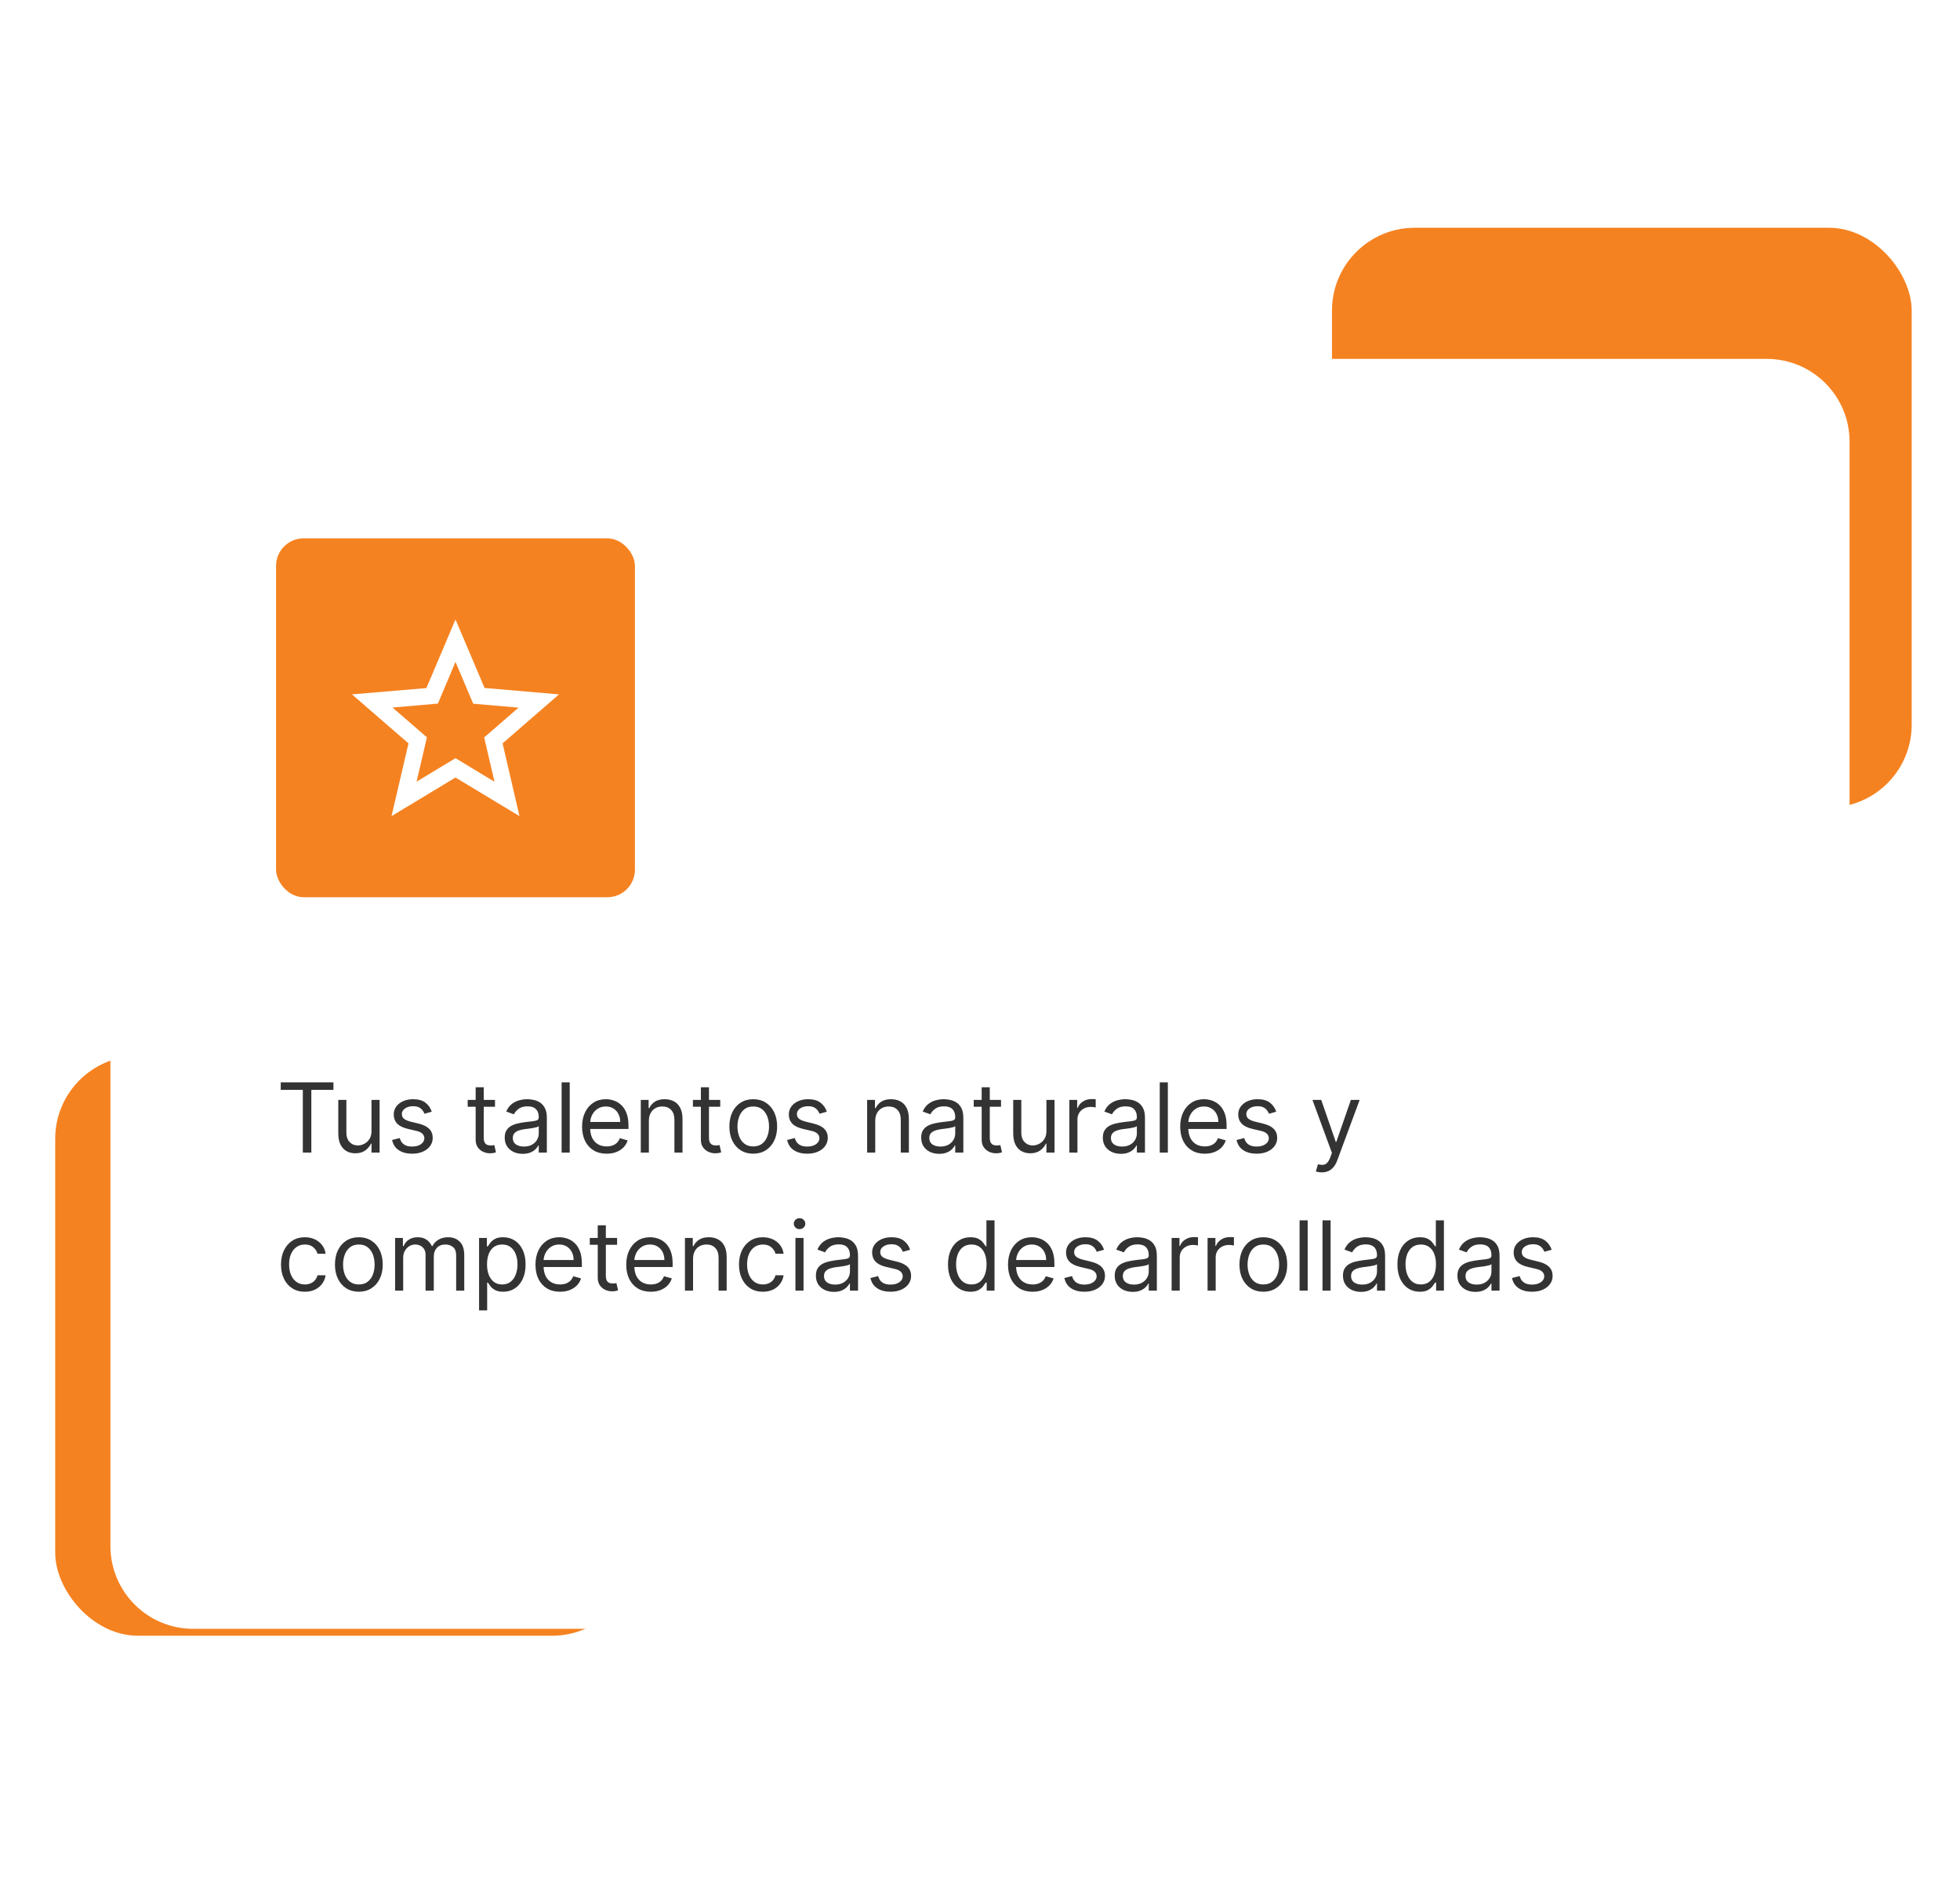 <svg width="284" height="272" viewBox="0 0 284 272" fill="none" xmlns="http://www.w3.org/2000/svg">
<rect x="193" y="33" width="84" height="84" rx="12" fill="#F58220"/>
<rect x="8" y="153" width="84" height="84" rx="12" fill="#F58220"/>
<g filter="url(#filter0_dd_21_4206)">
<path d="M16 56C16 49.373 21.373 44 28 44H256C262.627 44 268 49.373 268 56V216C268 222.627 262.627 228 256 228H28C21.373 228 16 222.627 16 216V56Z" fill="white"/>
<g filter="url(#filter1_dd_21_4206)">
<rect x="40" y="68" width="52" height="52" rx="4" fill="#F58220"/>
<path d="M81 90.61L70.215 89.68L66 79.75L61.785 89.695L51 90.61L59.19 97.705L56.73 108.25L66 102.655L75.27 108.25L72.825 97.705L81 90.61ZM66 99.85L60.36 103.255L61.86 96.835L56.88 92.515L63.45 91.945L66 85.9L68.565 91.96L75.135 92.53L70.155 96.85L71.655 103.27L66 99.85Z" fill="white"/>
</g>
<path d="M40.676 149.912V148.818H48.312V149.912H45.111V159H43.878V149.912H40.676ZM53.83 155.878V151.364H55.003V159H53.83V157.707H53.75C53.571 158.095 53.293 158.425 52.915 158.697C52.537 158.965 52.06 159.099 51.483 159.099C51.006 159.099 50.582 158.995 50.21 158.786C49.839 158.574 49.547 158.256 49.335 157.832C49.123 157.404 49.017 156.866 49.017 156.216V151.364H50.191V156.136C50.191 156.693 50.346 157.137 50.658 157.469C50.973 157.8 51.374 157.966 51.861 157.966C52.153 157.966 52.449 157.891 52.751 157.742C53.056 157.593 53.311 157.364 53.517 157.056C53.725 156.748 53.83 156.355 53.83 155.878ZM62.561 153.074L61.507 153.372C61.441 153.196 61.343 153.026 61.214 152.86C61.088 152.691 60.916 152.552 60.697 152.442C60.478 152.333 60.198 152.278 59.856 152.278C59.389 152.278 59 152.386 58.688 152.602C58.38 152.814 58.226 153.084 58.226 153.412C58.226 153.704 58.332 153.934 58.544 154.103C58.756 154.272 59.088 154.413 59.538 154.526L60.672 154.804C61.355 154.97 61.863 155.223 62.198 155.565C62.533 155.903 62.7 156.339 62.7 156.872C62.7 157.31 62.574 157.701 62.322 158.045C62.074 158.39 61.726 158.662 61.278 158.861C60.831 159.06 60.311 159.159 59.717 159.159C58.938 159.159 58.294 158.99 57.783 158.652C57.273 158.314 56.95 157.82 56.814 157.17L57.928 156.892C58.034 157.303 58.234 157.611 58.529 157.817C58.827 158.022 59.217 158.125 59.697 158.125C60.244 158.125 60.678 158.009 61 157.777C61.325 157.542 61.487 157.26 61.487 156.932C61.487 156.667 61.394 156.445 61.209 156.266C61.023 156.083 60.738 155.947 60.354 155.858L59.081 155.56C58.382 155.394 57.868 155.137 57.54 154.789C57.215 154.438 57.053 153.999 57.053 153.472C57.053 153.041 57.173 152.66 57.416 152.328C57.661 151.997 57.994 151.737 58.415 151.548C58.839 151.359 59.32 151.264 59.856 151.264C60.612 151.264 61.206 151.43 61.636 151.761C62.071 152.093 62.379 152.53 62.561 153.074ZM71.725 151.364V152.358H67.768V151.364H71.725ZM68.921 149.534H70.094V156.812C70.094 157.144 70.142 157.393 70.239 157.558C70.338 157.721 70.464 157.83 70.616 157.886C70.772 157.939 70.936 157.966 71.109 157.966C71.238 157.966 71.344 157.959 71.427 157.946C71.51 157.929 71.576 157.916 71.626 157.906L71.864 158.96C71.785 158.99 71.674 159.02 71.531 159.05C71.389 159.083 71.208 159.099 70.989 159.099C70.658 159.099 70.333 159.028 70.015 158.886C69.7 158.743 69.438 158.526 69.229 158.234C69.024 157.943 68.921 157.575 68.921 157.131V149.534ZM75.737 159.179C75.253 159.179 74.814 159.088 74.42 158.906C74.025 158.72 73.712 158.453 73.48 158.105C73.248 157.754 73.132 157.33 73.132 156.832C73.132 156.395 73.218 156.04 73.39 155.768C73.563 155.493 73.793 155.278 74.082 155.122C74.37 154.966 74.688 154.85 75.036 154.774C75.387 154.695 75.74 154.632 76.095 154.585C76.559 154.526 76.935 154.481 77.224 154.451C77.515 154.418 77.727 154.363 77.86 154.287C77.996 154.211 78.064 154.078 78.064 153.889V153.849C78.064 153.359 77.93 152.978 77.661 152.706C77.396 152.434 76.993 152.298 76.453 152.298C75.893 152.298 75.454 152.421 75.135 152.666C74.817 152.911 74.594 153.173 74.464 153.452L73.351 153.054C73.549 152.59 73.815 152.229 74.146 151.97C74.481 151.708 74.846 151.526 75.24 151.423C75.638 151.317 76.029 151.264 76.413 151.264C76.658 151.264 76.94 151.294 77.258 151.354C77.58 151.41 77.89 151.528 78.188 151.707C78.49 151.886 78.74 152.156 78.939 152.517C79.138 152.878 79.237 153.362 79.237 153.969V159H78.064V157.966H78.004C77.924 158.132 77.792 158.309 77.606 158.498C77.421 158.687 77.174 158.848 76.866 158.98C76.557 159.113 76.181 159.179 75.737 159.179ZM75.916 158.125C76.38 158.125 76.771 158.034 77.089 157.852C77.411 157.669 77.653 157.434 77.815 157.146C77.981 156.857 78.064 156.554 78.064 156.236V155.162C78.014 155.222 77.905 155.276 77.736 155.326C77.57 155.372 77.378 155.414 77.159 155.45C76.944 155.483 76.733 155.513 76.528 155.54C76.325 155.563 76.161 155.583 76.035 155.599C75.73 155.639 75.445 155.704 75.18 155.793C74.918 155.879 74.706 156.01 74.544 156.186C74.385 156.358 74.305 156.594 74.305 156.892C74.305 157.3 74.456 157.608 74.758 157.817C75.063 158.022 75.449 158.125 75.916 158.125ZM82.552 148.818V159H81.379V148.818H82.552ZM87.903 159.159C87.167 159.159 86.532 158.997 85.998 158.672C85.468 158.344 85.059 157.886 84.77 157.3C84.485 156.71 84.343 156.024 84.343 155.241C84.343 154.459 84.485 153.77 84.77 153.173C85.059 152.573 85.46 152.106 85.974 151.771C86.491 151.433 87.094 151.264 87.783 151.264C88.181 151.264 88.574 151.33 88.962 151.463C89.349 151.596 89.702 151.811 90.02 152.109C90.339 152.404 90.592 152.795 90.781 153.283C90.97 153.77 91.064 154.37 91.064 155.082V155.58H85.178V154.565H89.871C89.871 154.134 89.785 153.75 89.613 153.412C89.444 153.074 89.202 152.807 88.887 152.612C88.575 152.416 88.207 152.318 87.783 152.318C87.316 152.318 86.912 152.434 86.57 152.666C86.232 152.895 85.972 153.193 85.79 153.561C85.607 153.929 85.516 154.323 85.516 154.744V155.42C85.516 155.997 85.616 156.486 85.814 156.887C86.017 157.285 86.297 157.588 86.655 157.797C87.013 158.002 87.429 158.105 87.903 158.105C88.211 158.105 88.489 158.062 88.738 157.976C88.99 157.886 89.207 157.754 89.389 157.578C89.571 157.399 89.712 157.177 89.812 156.912L90.945 157.23C90.826 157.615 90.625 157.953 90.344 158.244C90.062 158.533 89.714 158.758 89.299 158.92C88.885 159.08 88.42 159.159 87.903 159.159ZM94.022 154.406V159H92.849V151.364H93.983V152.557H94.082C94.261 152.169 94.533 151.857 94.897 151.622C95.262 151.384 95.733 151.264 96.309 151.264C96.826 151.264 97.279 151.37 97.667 151.582C98.055 151.791 98.356 152.109 98.572 152.537C98.787 152.961 98.895 153.498 98.895 154.148V159H97.721V154.227C97.721 153.627 97.566 153.16 97.254 152.825C96.942 152.487 96.515 152.318 95.971 152.318C95.597 152.318 95.262 152.399 94.967 152.562C94.675 152.724 94.445 152.961 94.276 153.273C94.107 153.584 94.022 153.962 94.022 154.406ZM104.36 151.364V152.358H100.402V151.364H104.36ZM101.556 149.534H102.729V156.812C102.729 157.144 102.777 157.393 102.873 157.558C102.973 157.721 103.099 157.83 103.251 157.886C103.407 157.939 103.571 157.966 103.743 157.966C103.873 157.966 103.979 157.959 104.061 157.946C104.144 157.929 104.211 157.916 104.26 157.906L104.499 158.96C104.419 158.99 104.308 159.02 104.166 159.05C104.023 159.083 103.843 159.099 103.624 159.099C103.292 159.099 102.968 159.028 102.65 158.886C102.335 158.743 102.073 158.526 101.864 158.234C101.658 157.943 101.556 157.575 101.556 157.131V149.534ZM109.145 159.159C108.455 159.159 107.851 158.995 107.33 158.667C106.813 158.339 106.409 157.88 106.117 157.29C105.829 156.7 105.685 156.01 105.685 155.222C105.685 154.426 105.829 153.732 106.117 153.138C106.409 152.545 106.813 152.085 107.33 151.756C107.851 151.428 108.455 151.264 109.145 151.264C109.834 151.264 110.438 151.428 110.955 151.756C111.475 152.085 111.879 152.545 112.168 153.138C112.459 153.732 112.605 154.426 112.605 155.222C112.605 156.01 112.459 156.7 112.168 157.29C111.879 157.88 111.475 158.339 110.955 158.667C110.438 158.995 109.834 159.159 109.145 159.159ZM109.145 158.105C109.669 158.105 110.099 157.971 110.438 157.702C110.776 157.434 111.026 157.081 111.188 156.643C111.351 156.206 111.432 155.732 111.432 155.222C111.432 154.711 111.351 154.236 111.188 153.795C111.026 153.354 110.776 152.998 110.438 152.726C110.099 152.454 109.669 152.318 109.145 152.318C108.621 152.318 108.19 152.454 107.852 152.726C107.514 152.998 107.264 153.354 107.102 153.795C106.939 154.236 106.858 154.711 106.858 155.222C106.858 155.732 106.939 156.206 107.102 156.643C107.264 157.081 107.514 157.434 107.852 157.702C108.19 157.971 108.621 158.105 109.145 158.105ZM119.805 153.074L118.751 153.372C118.685 153.196 118.587 153.026 118.458 152.86C118.332 152.691 118.16 152.552 117.941 152.442C117.722 152.333 117.442 152.278 117.101 152.278C116.633 152.278 116.244 152.386 115.932 152.602C115.624 152.814 115.47 153.084 115.47 153.412C115.47 153.704 115.576 153.934 115.788 154.103C116 154.272 116.332 154.413 116.782 154.526L117.916 154.804C118.599 154.97 119.108 155.223 119.442 155.565C119.777 155.903 119.944 156.339 119.944 156.872C119.944 157.31 119.818 157.701 119.567 158.045C119.318 158.39 118.97 158.662 118.523 158.861C118.075 159.06 117.555 159.159 116.961 159.159C116.183 159.159 115.538 158.99 115.028 158.652C114.517 158.314 114.194 157.82 114.058 157.17L115.172 156.892C115.278 157.303 115.478 157.611 115.773 157.817C116.072 158.022 116.461 158.125 116.942 158.125C117.488 158.125 117.923 158.009 118.244 157.777C118.569 157.542 118.731 157.26 118.731 156.932C118.731 156.667 118.639 156.445 118.453 156.266C118.267 156.083 117.982 155.947 117.598 155.858L116.325 155.56C115.626 155.394 115.112 155.137 114.784 154.789C114.459 154.438 114.297 153.999 114.297 153.472C114.297 153.041 114.418 152.66 114.66 152.328C114.905 151.997 115.238 151.737 115.659 151.548C116.083 151.359 116.564 151.264 117.101 151.264C117.856 151.264 118.45 151.43 118.881 151.761C119.315 152.093 119.623 152.53 119.805 153.074ZM126.821 154.406V159H125.648V151.364H126.782V152.557H126.881C127.06 152.169 127.332 151.857 127.696 151.622C128.061 151.384 128.532 151.264 129.108 151.264C129.625 151.264 130.078 151.37 130.466 151.582C130.853 151.791 131.155 152.109 131.37 152.537C131.586 152.961 131.694 153.498 131.694 154.148V159H130.52V154.227C130.52 153.627 130.364 153.16 130.053 152.825C129.741 152.487 129.314 152.318 128.77 152.318C128.396 152.318 128.061 152.399 127.766 152.562C127.474 152.724 127.244 152.961 127.075 153.273C126.906 153.584 126.821 153.962 126.821 154.406ZM136.085 159.179C135.601 159.179 135.162 159.088 134.767 158.906C134.373 158.72 134.06 158.453 133.828 158.105C133.596 157.754 133.48 157.33 133.48 156.832C133.48 156.395 133.566 156.04 133.738 155.768C133.91 155.493 134.141 155.278 134.429 155.122C134.718 154.966 135.036 154.85 135.384 154.774C135.735 154.695 136.088 154.632 136.443 154.585C136.907 154.526 137.283 154.481 137.571 154.451C137.863 154.418 138.075 154.363 138.208 154.287C138.343 154.211 138.411 154.078 138.411 153.889V153.849C138.411 153.359 138.277 152.978 138.009 152.706C137.744 152.434 137.341 152.298 136.801 152.298C136.24 152.298 135.801 152.421 135.483 152.666C135.165 152.911 134.941 153.173 134.812 153.452L133.698 153.054C133.897 152.59 134.162 152.229 134.494 151.97C134.829 151.708 135.193 151.526 135.588 151.423C135.985 151.317 136.376 151.264 136.761 151.264C137.006 151.264 137.288 151.294 137.606 151.354C137.927 151.41 138.237 151.528 138.536 151.707C138.837 151.886 139.088 152.156 139.286 152.517C139.485 152.878 139.585 153.362 139.585 153.969V159H138.411V157.966H138.352C138.272 158.132 138.14 158.309 137.954 158.498C137.768 158.687 137.521 158.848 137.213 158.98C136.905 159.113 136.529 159.179 136.085 159.179ZM136.264 158.125C136.728 158.125 137.119 158.034 137.437 157.852C137.758 157.669 138 157.434 138.163 157.146C138.329 156.857 138.411 156.554 138.411 156.236V155.162C138.362 155.222 138.252 155.276 138.083 155.326C137.918 155.372 137.725 155.414 137.507 155.45C137.291 155.483 137.081 155.513 136.875 155.54C136.673 155.563 136.509 155.583 136.383 155.599C136.078 155.639 135.793 155.704 135.528 155.793C135.266 155.879 135.054 156.01 134.892 156.186C134.732 156.358 134.653 156.594 134.653 156.892C134.653 157.3 134.804 157.608 135.105 157.817C135.41 158.022 135.796 158.125 136.264 158.125ZM145.047 151.364V152.358H141.09V151.364H145.047ZM142.243 149.534H143.417V156.812C143.417 157.144 143.465 157.393 143.561 157.558C143.66 157.721 143.786 157.83 143.939 157.886C144.094 157.939 144.258 157.966 144.431 157.966C144.56 157.966 144.666 157.959 144.749 157.946C144.832 157.929 144.898 157.916 144.948 157.906L145.186 158.96C145.107 158.99 144.996 159.02 144.853 159.05C144.711 159.083 144.53 159.099 144.311 159.099C143.98 159.099 143.655 159.028 143.337 158.886C143.022 158.743 142.76 158.526 142.551 158.234C142.346 157.943 142.243 157.575 142.243 157.131V149.534ZM151.625 155.878V151.364H152.798V159H151.625V157.707H151.545C151.366 158.095 151.088 158.425 150.71 158.697C150.332 158.965 149.855 159.099 149.278 159.099C148.801 159.099 148.377 158.995 148.005 158.786C147.634 158.574 147.342 158.256 147.13 157.832C146.918 157.404 146.812 156.866 146.812 156.216V151.364H147.985V156.136C147.985 156.693 148.141 157.137 148.453 157.469C148.768 157.8 149.169 157.966 149.656 157.966C149.948 157.966 150.244 157.891 150.546 157.742C150.851 157.593 151.106 157.364 151.311 157.056C151.52 156.748 151.625 156.355 151.625 155.878ZM154.947 159V151.364H156.08V152.517H156.16C156.299 152.139 156.551 151.833 156.916 151.597C157.28 151.362 157.691 151.244 158.149 151.244C158.235 151.244 158.343 151.246 158.472 151.249C158.601 151.253 158.699 151.258 158.765 151.264V152.457C158.725 152.447 158.634 152.433 158.492 152.413C158.352 152.389 158.205 152.378 158.049 152.378C157.678 152.378 157.347 152.456 157.055 152.612C156.767 152.764 156.538 152.976 156.369 153.248C156.203 153.516 156.12 153.823 156.12 154.168V159H154.947ZM162.403 159.179C161.919 159.179 161.48 159.088 161.086 158.906C160.691 158.72 160.378 158.453 160.146 158.105C159.914 157.754 159.798 157.33 159.798 156.832C159.798 156.395 159.884 156.04 160.056 155.768C160.229 155.493 160.459 155.278 160.748 155.122C161.036 154.966 161.354 154.85 161.702 154.774C162.053 154.695 162.406 154.632 162.761 154.585C163.225 154.526 163.601 154.481 163.89 154.451C164.181 154.418 164.393 154.363 164.526 154.287C164.662 154.211 164.73 154.078 164.73 153.889V153.849C164.73 153.359 164.596 152.978 164.327 152.706C164.062 152.434 163.659 152.298 163.119 152.298C162.559 152.298 162.12 152.421 161.801 152.666C161.483 152.911 161.26 153.173 161.13 153.452L160.017 153.054C160.216 152.59 160.481 152.229 160.812 151.97C161.147 151.708 161.511 151.526 161.906 151.423C162.304 151.317 162.695 151.264 163.079 151.264C163.324 151.264 163.606 151.294 163.924 151.354C164.246 151.41 164.556 151.528 164.854 151.707C165.156 151.886 165.406 152.156 165.605 152.517C165.804 152.878 165.903 153.362 165.903 153.969V159H164.73V157.966H164.67C164.591 158.132 164.458 158.309 164.272 158.498C164.087 158.687 163.84 158.848 163.532 158.98C163.223 159.113 162.847 159.179 162.403 159.179ZM162.582 158.125C163.046 158.125 163.437 158.034 163.755 157.852C164.077 157.669 164.319 157.434 164.481 157.146C164.647 156.857 164.73 156.554 164.73 156.236V155.162C164.68 155.222 164.571 155.276 164.402 155.326C164.236 155.372 164.044 155.414 163.825 155.45C163.609 155.483 163.399 155.513 163.194 155.54C162.991 155.563 162.827 155.583 162.701 155.599C162.396 155.639 162.111 155.704 161.846 155.793C161.584 155.879 161.372 156.01 161.21 156.186C161.051 156.358 160.971 156.594 160.971 156.892C160.971 157.3 161.122 157.608 161.424 157.817C161.729 158.022 162.115 158.125 162.582 158.125ZM169.218 148.818V159H168.045V148.818H169.218ZM174.569 159.159C173.833 159.159 173.198 158.997 172.664 158.672C172.134 158.344 171.725 157.886 171.436 157.3C171.151 156.71 171.009 156.024 171.009 155.241C171.009 154.459 171.151 153.77 171.436 153.173C171.725 152.573 172.126 152.106 172.64 151.771C173.157 151.433 173.76 151.264 174.449 151.264C174.847 151.264 175.24 151.33 175.627 151.463C176.015 151.596 176.368 151.811 176.686 152.109C177.005 152.404 177.258 152.795 177.447 153.283C177.636 153.77 177.73 154.37 177.73 155.082V155.58H171.844V154.565H176.537C176.537 154.134 176.451 153.75 176.279 153.412C176.11 153.074 175.868 152.807 175.553 152.612C175.241 152.416 174.873 152.318 174.449 152.318C173.982 152.318 173.578 152.434 173.236 152.666C172.898 152.895 172.638 153.193 172.456 153.561C172.273 153.929 172.182 154.323 172.182 154.744V155.42C172.182 155.997 172.282 156.486 172.48 156.887C172.683 157.285 172.963 157.588 173.321 157.797C173.679 158.002 174.095 158.105 174.569 158.105C174.877 158.105 175.155 158.062 175.404 157.976C175.656 157.886 175.873 157.754 176.055 157.578C176.237 157.399 176.378 157.177 176.478 156.912L177.611 157.23C177.492 157.615 177.291 157.953 177.01 158.244C176.728 158.533 176.38 158.758 175.966 158.92C175.551 159.08 175.086 159.159 174.569 159.159ZM184.924 153.074L183.87 153.372C183.804 153.196 183.706 153.026 183.577 152.86C183.451 152.691 183.279 152.552 183.06 152.442C182.841 152.333 182.561 152.278 182.22 152.278C181.752 152.278 181.363 152.386 181.051 152.602C180.743 152.814 180.589 153.084 180.589 153.412C180.589 153.704 180.695 153.934 180.907 154.103C181.119 154.272 181.451 154.413 181.902 154.526L183.035 154.804C183.718 154.97 184.227 155.223 184.561 155.565C184.896 155.903 185.064 156.339 185.064 156.872C185.064 157.31 184.938 157.701 184.686 158.045C184.437 158.39 184.089 158.662 183.642 158.861C183.194 159.06 182.674 159.159 182.081 159.159C181.302 159.159 180.657 158.99 180.147 158.652C179.636 158.314 179.313 157.82 179.177 157.17L180.291 156.892C180.397 157.303 180.597 157.611 180.892 157.817C181.191 158.022 181.58 158.125 182.061 158.125C182.608 158.125 183.042 158.009 183.363 157.777C183.688 157.542 183.85 157.26 183.85 156.932C183.85 156.667 183.758 156.445 183.572 156.266C183.386 156.083 183.101 155.947 182.717 155.858L181.444 155.56C180.745 155.394 180.231 155.137 179.903 154.789C179.578 154.438 179.416 153.999 179.416 153.472C179.416 153.041 179.537 152.66 179.779 152.328C180.024 151.997 180.357 151.737 180.778 151.548C181.202 151.359 181.683 151.264 182.22 151.264C182.975 151.264 183.569 151.43 184 151.761C184.434 152.093 184.742 152.53 184.924 153.074ZM191.523 161.864C191.324 161.864 191.147 161.847 190.991 161.814C190.835 161.784 190.727 161.754 190.668 161.724L190.966 160.69C191.251 160.763 191.503 160.79 191.722 160.77C191.941 160.75 192.134 160.652 192.303 160.477C192.476 160.304 192.633 160.024 192.776 159.636L192.994 159.04L190.171 151.364H191.443L193.551 157.449H193.631L195.739 151.364H197.012L193.77 160.114C193.624 160.508 193.444 160.835 193.228 161.093C193.013 161.355 192.762 161.549 192.477 161.675C192.196 161.801 191.878 161.864 191.523 161.864ZM44.176 179.159C43.46 179.159 42.844 178.99 42.327 178.652C41.81 178.314 41.412 177.848 41.133 177.255C40.855 176.662 40.716 175.984 40.716 175.222C40.716 174.446 40.858 173.762 41.144 173.168C41.432 172.572 41.833 172.106 42.347 171.771C42.864 171.433 43.467 171.264 44.156 171.264C44.693 171.264 45.177 171.364 45.608 171.562C46.039 171.761 46.392 172.04 46.667 172.398C46.942 172.756 47.113 173.173 47.179 173.651H46.006C45.916 173.303 45.717 172.994 45.409 172.726C45.104 172.454 44.693 172.318 44.176 172.318C43.719 172.318 43.318 172.437 42.973 172.676C42.632 172.911 42.365 173.245 42.173 173.675C41.984 174.103 41.889 174.605 41.889 175.182C41.889 175.772 41.982 176.286 42.168 176.723C42.356 177.161 42.622 177.5 42.963 177.742C43.308 177.984 43.712 178.105 44.176 178.105C44.481 178.105 44.758 178.052 45.006 177.946C45.255 177.84 45.465 177.688 45.638 177.489C45.81 177.29 45.933 177.051 46.006 176.773H47.179C47.113 177.223 46.949 177.629 46.687 177.991C46.428 178.349 46.085 178.634 45.658 178.846C45.233 179.055 44.74 179.159 44.176 179.159ZM51.996 179.159C51.307 179.159 50.702 178.995 50.182 178.667C49.665 178.339 49.26 177.88 48.969 177.29C48.68 176.7 48.536 176.01 48.536 175.222C48.536 174.426 48.68 173.732 48.969 173.138C49.26 172.545 49.665 172.085 50.182 171.756C50.702 171.428 51.307 171.264 51.996 171.264C52.686 171.264 53.289 171.428 53.806 171.756C54.327 172.085 54.731 172.545 55.019 173.138C55.311 173.732 55.457 174.426 55.457 175.222C55.457 176.01 55.311 176.7 55.019 177.29C54.731 177.88 54.327 178.339 53.806 178.667C53.289 178.995 52.686 179.159 51.996 179.159ZM51.996 178.105C52.52 178.105 52.951 177.971 53.289 177.702C53.627 177.434 53.877 177.081 54.04 176.643C54.202 176.206 54.283 175.732 54.283 175.222C54.283 174.711 54.202 174.236 54.04 173.795C53.877 173.354 53.627 172.998 53.289 172.726C52.951 172.454 52.52 172.318 51.996 172.318C51.473 172.318 51.042 172.454 50.704 172.726C50.366 172.998 50.115 173.354 49.953 173.795C49.791 174.236 49.709 174.711 49.709 175.222C49.709 175.732 49.791 176.206 49.953 176.643C50.115 177.081 50.366 177.434 50.704 177.702C51.042 177.971 51.473 178.105 51.996 178.105ZM57.248 179V171.364H58.381V172.557H58.481C58.64 172.149 58.897 171.833 59.251 171.607C59.606 171.379 60.032 171.264 60.529 171.264C61.033 171.264 61.452 171.379 61.787 171.607C62.125 171.833 62.388 172.149 62.577 172.557H62.657C62.852 172.162 63.146 171.849 63.537 171.617C63.928 171.382 64.397 171.264 64.944 171.264C65.626 171.264 66.185 171.478 66.619 171.906C67.053 172.33 67.27 172.991 67.27 173.889V179H66.097V173.889C66.097 173.326 65.943 172.923 65.635 172.681C65.326 172.439 64.964 172.318 64.546 172.318C64.009 172.318 63.593 172.481 63.298 172.805C63.003 173.127 62.856 173.535 62.856 174.028V179H61.663V173.77C61.663 173.336 61.522 172.986 61.24 172.721C60.958 172.452 60.595 172.318 60.151 172.318C59.846 172.318 59.561 172.399 59.296 172.562C59.034 172.724 58.822 172.95 58.66 173.238C58.501 173.523 58.421 173.853 58.421 174.227V179H57.248ZM69.416 181.864V171.364H70.549V172.577H70.688C70.775 172.444 70.894 172.275 71.046 172.07C71.202 171.861 71.424 171.675 71.713 171.513C72.004 171.347 72.399 171.264 72.896 171.264C73.539 171.264 74.106 171.425 74.596 171.746C75.087 172.068 75.469 172.524 75.745 173.114C76.02 173.704 76.157 174.4 76.157 175.202C76.157 176.01 76.02 176.711 75.745 177.305C75.469 177.895 75.088 178.352 74.601 178.677C74.114 178.998 73.552 179.159 72.916 179.159C72.425 179.159 72.032 179.078 71.737 178.915C71.442 178.75 71.215 178.562 71.056 178.354C70.897 178.142 70.775 177.966 70.688 177.827H70.589V181.864H69.416ZM70.569 175.182C70.569 175.759 70.654 176.267 70.823 176.708C70.992 177.146 71.239 177.489 71.563 177.737C71.888 177.982 72.286 178.105 72.757 178.105C73.247 178.105 73.656 177.976 73.985 177.717C74.316 177.455 74.565 177.104 74.73 176.663C74.899 176.219 74.984 175.725 74.984 175.182C74.984 174.645 74.901 174.161 74.735 173.73C74.573 173.296 74.326 172.953 73.995 172.701C73.666 172.446 73.254 172.318 72.757 172.318C72.279 172.318 71.878 172.439 71.553 172.681C71.229 172.92 70.983 173.254 70.818 173.685C70.652 174.113 70.569 174.612 70.569 175.182ZM81.149 179.159C80.413 179.159 79.778 178.997 79.245 178.672C78.714 178.344 78.305 177.886 78.016 177.3C77.731 176.71 77.589 176.024 77.589 175.241C77.589 174.459 77.731 173.77 78.016 173.173C78.305 172.573 78.706 172.106 79.22 171.771C79.737 171.433 80.34 171.264 81.029 171.264C81.427 171.264 81.82 171.33 82.208 171.463C82.595 171.596 82.948 171.811 83.266 172.109C83.585 172.404 83.838 172.795 84.027 173.283C84.216 173.77 84.311 174.37 84.311 175.082V175.58H78.424V174.565H83.117C83.117 174.134 83.031 173.75 82.859 173.412C82.69 173.074 82.448 172.807 82.133 172.612C81.821 172.416 81.454 172.318 81.029 172.318C80.562 172.318 80.158 172.434 79.816 172.666C79.478 172.895 79.218 173.193 79.036 173.561C78.853 173.929 78.762 174.323 78.762 174.744V175.42C78.762 175.997 78.862 176.486 79.061 176.887C79.263 177.285 79.543 177.588 79.901 177.797C80.259 178.002 80.675 178.105 81.149 178.105C81.457 178.105 81.735 178.062 81.984 177.976C82.236 177.886 82.453 177.754 82.635 177.578C82.817 177.399 82.958 177.177 83.058 176.912L84.191 177.23C84.072 177.615 83.871 177.953 83.59 178.244C83.308 178.533 82.96 178.758 82.546 178.92C82.131 179.08 81.666 179.159 81.149 179.159ZM89.416 171.364V172.358H85.459V171.364H89.416ZM86.612 169.534H87.786V176.812C87.786 177.144 87.834 177.393 87.93 177.558C88.029 177.721 88.155 177.83 88.308 177.886C88.463 177.939 88.627 177.966 88.8 177.966C88.929 177.966 89.035 177.959 89.118 177.946C89.201 177.929 89.267 177.916 89.317 177.906L89.556 178.96C89.476 178.99 89.365 179.02 89.222 179.05C89.08 179.083 88.899 179.099 88.681 179.099C88.349 179.099 88.024 179.028 87.706 178.886C87.391 178.743 87.129 178.526 86.921 178.234C86.715 177.943 86.612 177.575 86.612 177.131V169.534ZM94.301 179.159C93.565 179.159 92.93 178.997 92.397 178.672C91.867 178.344 91.457 177.886 91.169 177.3C90.884 176.71 90.741 176.024 90.741 175.241C90.741 174.459 90.884 173.77 91.169 173.173C91.457 172.573 91.858 172.106 92.372 171.771C92.889 171.433 93.492 171.264 94.182 171.264C94.579 171.264 94.972 171.33 95.36 171.463C95.748 171.596 96.101 171.811 96.419 172.109C96.737 172.404 96.991 172.795 97.18 173.283C97.368 173.77 97.463 174.37 97.463 175.082V175.58H91.576V174.565H96.27C96.27 174.134 96.183 173.75 96.011 173.412C95.842 173.074 95.6 172.807 95.285 172.612C94.974 172.416 94.606 172.318 94.182 172.318C93.714 172.318 93.31 172.434 92.969 172.666C92.63 172.895 92.37 173.193 92.188 173.561C92.006 173.929 91.915 174.323 91.915 174.744V175.42C91.915 175.997 92.014 176.486 92.213 176.887C92.415 177.285 92.695 177.588 93.053 177.797C93.411 178.002 93.827 178.105 94.301 178.105C94.609 178.105 94.888 178.062 95.136 177.976C95.388 177.886 95.605 177.754 95.787 177.578C95.97 177.399 96.111 177.177 96.21 176.912L97.344 177.23C97.224 177.615 97.024 177.953 96.742 178.244C96.46 178.533 96.112 178.758 95.698 178.92C95.284 179.08 94.818 179.159 94.301 179.159ZM100.421 174.406V179H99.248V171.364H100.381V172.557H100.481C100.66 172.169 100.931 171.857 101.296 171.622C101.661 171.384 102.131 171.264 102.708 171.264C103.225 171.264 103.677 171.37 104.065 171.582C104.453 171.791 104.755 172.109 104.97 172.537C105.185 172.961 105.293 173.498 105.293 174.148V179H104.12V174.227C104.12 173.627 103.964 173.16 103.653 172.825C103.341 172.487 102.913 172.318 102.37 172.318C101.995 172.318 101.661 172.399 101.366 172.562C101.074 172.724 100.844 172.961 100.675 173.273C100.506 173.584 100.421 173.962 100.421 174.406ZM110.539 179.159C109.824 179.159 109.207 178.99 108.69 178.652C108.173 178.314 107.775 177.848 107.497 177.255C107.218 176.662 107.079 175.984 107.079 175.222C107.079 174.446 107.222 173.762 107.507 173.168C107.795 172.572 108.196 172.106 108.71 171.771C109.227 171.433 109.83 171.264 110.52 171.264C111.056 171.264 111.54 171.364 111.971 171.562C112.402 171.761 112.755 172.04 113.03 172.398C113.305 172.756 113.476 173.173 113.542 173.651H112.369C112.279 173.303 112.081 172.994 111.772 172.726C111.467 172.454 111.056 172.318 110.539 172.318C110.082 172.318 109.681 172.437 109.336 172.676C108.995 172.911 108.728 173.245 108.536 173.675C108.347 174.103 108.252 174.605 108.252 175.182C108.252 175.772 108.345 176.286 108.531 176.723C108.72 177.161 108.985 177.5 109.326 177.742C109.671 177.984 110.075 178.105 110.539 178.105C110.844 178.105 111.121 178.052 111.37 177.946C111.618 177.84 111.829 177.688 112.001 177.489C112.173 177.29 112.296 177.051 112.369 176.773H113.542C113.476 177.223 113.312 177.629 113.05 177.991C112.792 178.349 112.449 178.634 112.021 178.846C111.597 179.055 111.103 179.159 110.539 179.159ZM115.257 179V171.364H116.431V179H115.257ZM115.854 170.091C115.625 170.091 115.428 170.013 115.262 169.857C115.1 169.701 115.019 169.514 115.019 169.295C115.019 169.077 115.1 168.889 115.262 168.734C115.428 168.578 115.625 168.5 115.854 168.5C116.083 168.5 116.278 168.578 116.441 168.734C116.606 168.889 116.689 169.077 116.689 169.295C116.689 169.514 116.606 169.701 116.441 169.857C116.278 170.013 116.083 170.091 115.854 170.091ZM120.827 179.179C120.343 179.179 119.904 179.088 119.509 178.906C119.115 178.72 118.802 178.453 118.57 178.105C118.338 177.754 118.222 177.33 118.222 176.832C118.222 176.395 118.308 176.04 118.48 175.768C118.653 175.493 118.883 175.278 119.171 175.122C119.46 174.966 119.778 174.85 120.126 174.774C120.477 174.695 120.83 174.632 121.185 174.585C121.649 174.526 122.025 174.481 122.313 174.451C122.605 174.418 122.817 174.363 122.95 174.287C123.086 174.211 123.154 174.078 123.154 173.889V173.849C123.154 173.359 123.019 172.978 122.751 172.706C122.486 172.434 122.083 172.298 121.543 172.298C120.983 172.298 120.544 172.421 120.225 172.666C119.907 172.911 119.683 173.173 119.554 173.452L118.441 173.054C118.639 172.59 118.905 172.229 119.236 171.97C119.571 171.708 119.935 171.526 120.33 171.423C120.727 171.317 121.119 171.264 121.503 171.264C121.748 171.264 122.03 171.294 122.348 171.354C122.67 171.41 122.98 171.528 123.278 171.707C123.579 171.886 123.83 172.156 124.029 172.517C124.227 172.878 124.327 173.362 124.327 173.969V179H123.154V177.966H123.094C123.014 178.132 122.882 178.309 122.696 178.498C122.511 178.687 122.264 178.848 121.955 178.98C121.647 179.113 121.271 179.179 120.827 179.179ZM121.006 178.125C121.47 178.125 121.861 178.034 122.179 177.852C122.501 177.669 122.743 177.434 122.905 177.146C123.071 176.857 123.154 176.554 123.154 176.236V175.162C123.104 175.222 122.994 175.276 122.825 175.326C122.66 175.372 122.468 175.414 122.249 175.45C122.033 175.483 121.823 175.513 121.617 175.54C121.415 175.563 121.251 175.583 121.125 175.599C120.82 175.639 120.535 175.704 120.27 175.793C120.008 175.879 119.796 176.01 119.634 176.186C119.475 176.358 119.395 176.594 119.395 176.892C119.395 177.3 119.546 177.608 119.847 177.817C120.152 178.022 120.539 178.125 121.006 178.125ZM131.877 173.074L130.824 173.372C130.757 173.196 130.659 173.026 130.53 172.86C130.404 172.691 130.232 172.552 130.013 172.442C129.794 172.333 129.514 172.278 129.173 172.278C128.706 172.278 128.316 172.386 128.005 172.602C127.696 172.814 127.542 173.084 127.542 173.412C127.542 173.704 127.648 173.934 127.86 174.103C128.073 174.272 128.404 174.413 128.855 174.526L129.988 174.804C130.671 174.97 131.18 175.223 131.515 175.565C131.849 175.903 132.017 176.339 132.017 176.872C132.017 177.31 131.891 177.701 131.639 178.045C131.39 178.39 131.042 178.662 130.595 178.861C130.147 179.06 129.627 179.159 129.034 179.159C128.255 179.159 127.61 178.99 127.1 178.652C126.589 178.314 126.266 177.82 126.13 177.17L127.244 176.892C127.35 177.303 127.551 177.611 127.846 177.817C128.144 178.022 128.533 178.125 129.014 178.125C129.561 178.125 129.995 178.009 130.316 177.777C130.641 177.542 130.804 177.26 130.804 176.932C130.804 176.667 130.711 176.445 130.525 176.266C130.34 176.083 130.055 175.947 129.67 175.858L128.397 175.56C127.698 175.394 127.184 175.137 126.856 174.789C126.531 174.438 126.369 173.999 126.369 173.472C126.369 173.041 126.49 172.66 126.732 172.328C126.977 171.997 127.31 171.737 127.731 171.548C128.155 171.359 128.636 171.264 129.173 171.264C129.929 171.264 130.522 171.43 130.953 171.761C131.387 172.093 131.695 172.53 131.877 173.074ZM140.604 179.159C139.968 179.159 139.406 178.998 138.919 178.677C138.431 178.352 138.05 177.895 137.775 177.305C137.5 176.711 137.362 176.01 137.362 175.202C137.362 174.4 137.5 173.704 137.775 173.114C138.05 172.524 138.433 172.068 138.923 171.746C139.414 171.425 139.981 171.264 140.624 171.264C141.121 171.264 141.514 171.347 141.802 171.513C142.094 171.675 142.316 171.861 142.468 172.07C142.624 172.275 142.745 172.444 142.831 172.577H142.931V168.818H144.104V179H142.97V177.827H142.831C142.745 177.966 142.622 178.142 142.463 178.354C142.304 178.562 142.077 178.75 141.782 178.915C141.487 179.078 141.094 179.159 140.604 179.159ZM140.763 178.105C141.234 178.105 141.631 177.982 141.956 177.737C142.281 177.489 142.528 177.146 142.697 176.708C142.866 176.267 142.95 175.759 142.95 175.182C142.95 174.612 142.868 174.113 142.702 173.685C142.536 173.254 142.291 172.92 141.966 172.681C141.641 172.439 141.24 172.318 140.763 172.318C140.266 172.318 139.852 172.446 139.52 172.701C139.192 172.953 138.945 173.296 138.779 173.73C138.617 174.161 138.536 174.645 138.536 175.182C138.536 175.725 138.619 176.219 138.784 176.663C138.953 177.104 139.202 177.455 139.53 177.717C139.861 177.976 140.272 178.105 140.763 178.105ZM149.617 179.159C148.882 179.159 148.247 178.997 147.713 178.672C147.183 178.344 146.774 177.886 146.485 177.3C146.2 176.71 146.058 176.024 146.058 175.241C146.058 174.459 146.2 173.77 146.485 173.173C146.774 172.573 147.175 172.106 147.688 171.771C148.205 171.433 148.809 171.264 149.498 171.264C149.896 171.264 150.289 171.33 150.676 171.463C151.064 171.596 151.417 171.811 151.735 172.109C152.053 172.404 152.307 172.795 152.496 173.283C152.685 173.77 152.779 174.37 152.779 175.082V175.58H146.893V174.565H151.586C151.586 174.134 151.5 173.75 151.328 173.412C151.159 173.074 150.917 172.807 150.602 172.612C150.29 172.416 149.922 172.318 149.498 172.318C149.031 172.318 148.626 172.434 148.285 172.666C147.947 172.895 147.687 173.193 147.504 173.561C147.322 173.929 147.231 174.323 147.231 174.744V175.42C147.231 175.997 147.33 176.486 147.529 176.887C147.731 177.285 148.012 177.588 148.369 177.797C148.727 178.002 149.143 178.105 149.617 178.105C149.926 178.105 150.204 178.062 150.453 177.976C150.704 177.886 150.922 177.754 151.104 177.578C151.286 177.399 151.427 177.177 151.526 176.912L152.66 177.23C152.541 177.615 152.34 177.953 152.058 178.244C151.777 178.533 151.429 178.758 151.014 178.92C150.6 179.08 150.134 179.159 149.617 179.159ZM159.973 173.074L158.919 173.372C158.853 173.196 158.755 173.026 158.626 172.86C158.5 172.691 158.328 172.552 158.109 172.442C157.89 172.333 157.61 172.278 157.269 172.278C156.801 172.278 156.412 172.386 156.1 172.602C155.792 172.814 155.638 173.084 155.638 173.412C155.638 173.704 155.744 173.934 155.956 174.103C156.168 174.272 156.5 174.413 156.95 174.526L158.084 174.804C158.767 174.97 159.276 175.223 159.61 175.565C159.945 175.903 160.112 176.339 160.112 176.872C160.112 177.31 159.986 177.701 159.735 178.045C159.486 178.39 159.138 178.662 158.691 178.861C158.243 179.06 157.723 179.159 157.129 179.159C156.351 179.159 155.706 178.99 155.195 178.652C154.685 178.314 154.362 177.82 154.226 177.17L155.34 176.892C155.446 177.303 155.646 177.611 155.941 177.817C156.24 178.022 156.629 178.125 157.11 178.125C157.656 178.125 158.091 178.009 158.412 177.777C158.737 177.542 158.899 177.26 158.899 176.932C158.899 176.667 158.807 176.445 158.621 176.266C158.435 176.083 158.15 175.947 157.766 175.858L156.493 175.56C155.794 175.394 155.28 175.137 154.952 174.789C154.627 174.438 154.465 173.999 154.465 173.472C154.465 173.041 154.586 172.66 154.828 172.328C155.073 171.997 155.406 171.737 155.827 171.548C156.251 171.359 156.732 171.264 157.269 171.264C158.024 171.264 158.618 171.43 159.048 171.761C159.483 172.093 159.791 172.53 159.973 173.074ZM164.126 179.179C163.642 179.179 163.203 179.088 162.808 178.906C162.414 178.72 162.101 178.453 161.869 178.105C161.637 177.754 161.521 177.33 161.521 176.832C161.521 176.395 161.607 176.04 161.779 175.768C161.951 175.493 162.182 175.278 162.47 175.122C162.759 174.966 163.077 174.85 163.425 174.774C163.776 174.695 164.129 174.632 164.484 174.585C164.948 174.526 165.324 174.481 165.612 174.451C165.904 174.418 166.116 174.363 166.249 174.287C166.384 174.211 166.452 174.078 166.452 173.889V173.849C166.452 173.359 166.318 172.978 166.05 172.706C165.785 172.434 165.382 172.298 164.842 172.298C164.281 172.298 163.842 172.421 163.524 172.666C163.206 172.911 162.982 173.173 162.853 173.452L161.739 173.054C161.938 172.59 162.203 172.229 162.535 171.97C162.87 171.708 163.234 171.526 163.629 171.423C164.026 171.317 164.417 171.264 164.802 171.264C165.047 171.264 165.329 171.294 165.647 171.354C165.969 171.41 166.278 171.528 166.577 171.707C166.878 171.886 167.129 172.156 167.327 172.517C167.526 172.878 167.626 173.362 167.626 173.969V179H166.452V177.966H166.393C166.313 178.132 166.181 178.309 165.995 178.498C165.809 178.687 165.563 178.848 165.254 178.98C164.946 179.113 164.57 179.179 164.126 179.179ZM164.305 178.125C164.769 178.125 165.16 178.034 165.478 177.852C165.799 177.669 166.041 177.434 166.204 177.146C166.37 176.857 166.452 176.554 166.452 176.236V175.162C166.403 175.222 166.293 175.276 166.124 175.326C165.959 175.372 165.766 175.414 165.548 175.45C165.332 175.483 165.122 175.513 164.916 175.54C164.714 175.563 164.55 175.583 164.424 175.599C164.119 175.639 163.834 175.704 163.569 175.793C163.307 175.879 163.095 176.01 162.933 176.186C162.773 176.358 162.694 176.594 162.694 176.892C162.694 177.3 162.845 177.608 163.146 177.817C163.451 178.022 163.837 178.125 164.305 178.125ZM169.767 179V171.364H170.901V172.517H170.98C171.119 172.139 171.371 171.833 171.736 171.597C172.101 171.362 172.512 171.244 172.969 171.244C173.055 171.244 173.163 171.246 173.292 171.249C173.421 171.253 173.519 171.258 173.585 171.264V172.457C173.546 172.447 173.454 172.433 173.312 172.413C173.173 172.389 173.025 172.378 172.869 172.378C172.498 172.378 172.167 172.456 171.875 172.612C171.587 172.764 171.358 172.976 171.189 173.248C171.023 173.516 170.941 173.823 170.941 174.168V179H169.767ZM174.976 179V171.364H176.11V172.517H176.189C176.328 172.139 176.58 171.833 176.945 171.597C177.31 171.362 177.721 171.244 178.178 171.244C178.264 171.244 178.372 171.246 178.501 171.249C178.63 171.253 178.728 171.258 178.794 171.264V172.457C178.755 172.447 178.663 172.433 178.521 172.413C178.382 172.389 178.234 172.378 178.078 172.378C177.707 172.378 177.376 172.456 177.084 172.612C176.796 172.764 176.567 172.976 176.398 173.248C176.232 173.516 176.15 173.823 176.15 174.168V179H174.976ZM183.055 179.159C182.366 179.159 181.761 178.995 181.24 178.667C180.723 178.339 180.319 177.88 180.027 177.29C179.739 176.7 179.595 176.01 179.595 175.222C179.595 174.426 179.739 173.732 180.027 173.138C180.319 172.545 180.723 172.085 181.24 171.756C181.761 171.428 182.366 171.264 183.055 171.264C183.744 171.264 184.348 171.428 184.865 171.756C185.385 172.085 185.789 172.545 186.078 173.138C186.369 173.732 186.515 174.426 186.515 175.222C186.515 176.01 186.369 176.7 186.078 177.29C185.789 177.88 185.385 178.339 184.865 178.667C184.348 178.995 183.744 179.159 183.055 179.159ZM183.055 178.105C183.579 178.105 184.01 177.971 184.348 177.702C184.686 177.434 184.936 177.081 185.098 176.643C185.261 176.206 185.342 175.732 185.342 175.222C185.342 174.711 185.261 174.236 185.098 173.795C184.936 173.354 184.686 172.998 184.348 172.726C184.01 172.454 183.579 172.318 183.055 172.318C182.531 172.318 182.1 172.454 181.762 172.726C181.424 172.998 181.174 173.354 181.012 173.795C180.849 174.236 180.768 174.711 180.768 175.222C180.768 175.732 180.849 176.206 181.012 176.643C181.174 177.081 181.424 177.434 181.762 177.702C182.1 177.971 182.531 178.105 183.055 178.105ZM189.48 168.818V179H188.306V168.818H189.48ZM192.802 168.818V179H191.629V168.818H192.802ZM197.198 179.179C196.714 179.179 196.275 179.088 195.881 178.906C195.486 178.72 195.173 178.453 194.941 178.105C194.709 177.754 194.593 177.33 194.593 176.832C194.593 176.395 194.679 176.04 194.851 175.768C195.024 175.493 195.254 175.278 195.542 175.122C195.831 174.966 196.149 174.85 196.497 174.774C196.848 174.695 197.201 174.632 197.556 174.585C198.02 174.526 198.396 174.481 198.684 174.451C198.976 174.418 199.188 174.363 199.321 174.287C199.457 174.211 199.525 174.078 199.525 173.889V173.849C199.525 173.359 199.39 172.978 199.122 172.706C198.857 172.434 198.454 172.298 197.914 172.298C197.354 172.298 196.915 172.421 196.596 172.666C196.278 172.911 196.055 173.173 195.925 173.452L194.812 173.054C195.01 172.59 195.276 172.229 195.607 171.97C195.942 171.708 196.306 171.526 196.701 171.423C197.099 171.317 197.49 171.264 197.874 171.264C198.119 171.264 198.401 171.294 198.719 171.354C199.041 171.41 199.351 171.528 199.649 171.707C199.951 171.886 200.201 172.156 200.4 172.517C200.599 172.878 200.698 173.362 200.698 173.969V179H199.525V177.966H199.465C199.385 178.132 199.253 178.309 199.067 178.498C198.882 178.687 198.635 178.848 198.327 178.98C198.018 179.113 197.642 179.179 197.198 179.179ZM197.377 178.125C197.841 178.125 198.232 178.034 198.55 177.852C198.872 177.669 199.114 177.434 199.276 177.146C199.442 176.857 199.525 176.554 199.525 176.236V175.162C199.475 175.222 199.366 175.276 199.197 175.326C199.031 175.372 198.839 175.414 198.62 175.45C198.404 175.483 198.194 175.513 197.988 175.54C197.786 175.563 197.622 175.583 197.496 175.599C197.191 175.639 196.906 175.704 196.641 175.793C196.379 175.879 196.167 176.01 196.005 176.186C195.846 176.358 195.766 176.594 195.766 176.892C195.766 177.3 195.917 177.608 196.219 177.817C196.523 178.022 196.91 178.125 197.377 178.125ZM205.723 179.159C205.087 179.159 204.525 178.998 204.038 178.677C203.55 178.352 203.169 177.895 202.894 177.305C202.619 176.711 202.482 176.01 202.482 175.202C202.482 174.4 202.619 173.704 202.894 173.114C203.169 172.524 203.552 172.068 204.043 171.746C204.533 171.425 205.1 171.264 205.743 171.264C206.24 171.264 206.633 171.347 206.921 171.513C207.213 171.675 207.435 171.861 207.587 172.07C207.743 172.275 207.864 172.444 207.95 172.577H208.05V168.818H209.223V179H208.089V177.827H207.95C207.864 177.966 207.741 178.142 207.582 178.354C207.423 178.562 207.196 178.75 206.901 178.915C206.606 179.078 206.214 179.159 205.723 179.159ZM205.882 178.105C206.353 178.105 206.75 177.982 207.075 177.737C207.4 177.489 207.647 177.146 207.816 176.708C207.985 176.267 208.07 175.759 208.07 175.182C208.07 174.612 207.987 174.113 207.821 173.685C207.655 173.254 207.41 172.92 207.085 172.681C206.76 172.439 206.359 172.318 205.882 172.318C205.385 172.318 204.971 172.446 204.639 172.701C204.311 172.953 204.064 173.296 203.898 173.73C203.736 174.161 203.655 174.645 203.655 175.182C203.655 175.725 203.738 176.219 203.903 176.663C204.072 177.104 204.321 177.455 204.649 177.717C204.981 177.976 205.392 178.105 205.882 178.105ZM213.782 179.179C213.298 179.179 212.859 179.088 212.464 178.906C212.07 178.72 211.757 178.453 211.525 178.105C211.293 177.754 211.177 177.33 211.177 176.832C211.177 176.395 211.263 176.04 211.435 175.768C211.608 175.493 211.838 175.278 212.126 175.122C212.415 174.966 212.733 174.85 213.081 174.774C213.432 174.695 213.785 174.632 214.14 174.585C214.604 174.526 214.98 174.481 215.268 174.451C215.56 174.418 215.772 174.363 215.905 174.287C216.041 174.211 216.109 174.078 216.109 173.889V173.849C216.109 173.359 215.974 172.978 215.706 172.706C215.441 172.434 215.038 172.298 214.498 172.298C213.938 172.298 213.499 172.421 213.18 172.666C212.862 172.911 212.638 173.173 212.509 173.452L211.396 173.054C211.594 172.59 211.86 172.229 212.191 171.97C212.526 171.708 212.89 171.526 213.285 171.423C213.683 171.317 214.074 171.264 214.458 171.264C214.703 171.264 214.985 171.294 215.303 171.354C215.625 171.41 215.935 171.528 216.233 171.707C216.535 171.886 216.785 172.156 216.984 172.517C217.183 172.878 217.282 173.362 217.282 173.969V179H216.109V177.966H216.049C215.969 178.132 215.837 178.309 215.651 178.498C215.466 178.687 215.219 178.848 214.911 178.98C214.602 179.113 214.226 179.179 213.782 179.179ZM213.961 178.125C214.425 178.125 214.816 178.034 215.134 177.852C215.456 177.669 215.698 177.434 215.86 177.146C216.026 176.857 216.109 176.554 216.109 176.236V175.162C216.059 175.222 215.95 175.276 215.781 175.326C215.615 175.372 215.423 175.414 215.204 175.45C214.988 175.483 214.778 175.513 214.572 175.54C214.37 175.563 214.206 175.583 214.08 175.599C213.775 175.639 213.49 175.704 213.225 175.793C212.963 175.879 212.751 176.01 212.589 176.186C212.43 176.358 212.35 176.594 212.35 176.892C212.35 177.3 212.501 177.608 212.803 177.817C213.107 178.022 213.494 178.125 213.961 178.125ZM224.833 173.074L223.779 173.372C223.712 173.196 223.615 173.026 223.485 172.86C223.359 172.691 223.187 172.552 222.968 172.442C222.749 172.333 222.469 172.278 222.128 172.278C221.661 172.278 221.271 172.386 220.96 172.602C220.651 172.814 220.497 173.084 220.497 173.412C220.497 173.704 220.603 173.934 220.816 174.103C221.028 174.272 221.359 174.413 221.81 174.526L222.943 174.804C223.626 174.97 224.135 175.223 224.47 175.565C224.804 175.903 224.972 176.339 224.972 176.872C224.972 177.31 224.846 177.701 224.594 178.045C224.345 178.39 223.997 178.662 223.55 178.861C223.102 179.06 222.582 179.159 221.989 179.159C221.21 179.159 220.565 178.99 220.055 178.652C219.544 178.314 219.221 177.82 219.085 177.17L220.199 176.892C220.305 177.303 220.506 177.611 220.801 177.817C221.099 178.022 221.488 178.125 221.969 178.125C222.516 178.125 222.95 178.009 223.271 177.777C223.596 177.542 223.759 177.26 223.759 176.932C223.759 176.667 223.666 176.445 223.48 176.266C223.295 176.083 223.01 175.947 222.625 175.858L221.352 175.56C220.653 175.394 220.139 175.137 219.811 174.789C219.486 174.438 219.324 173.999 219.324 173.472C219.324 173.041 219.445 172.66 219.687 172.328C219.932 171.997 220.265 171.737 220.686 171.548C221.11 171.359 221.591 171.264 222.128 171.264C222.884 171.264 223.477 171.43 223.908 171.761C224.342 172.093 224.65 172.53 224.833 173.074Z" fill="#333333"/>
</g>
<defs>
<filter id="filter0_dd_21_4206" x="0" y="36" width="284" height="216" filterUnits="userSpaceOnUse" color-interpolation-filters="sRGB">
<feFlood flood-opacity="0" result="BackgroundImageFix"/>
<feColorMatrix in="SourceAlpha" type="matrix" values="0 0 0 0 0 0 0 0 0 0 0 0 0 0 0 0 0 0 127 0" result="hardAlpha"/>
<feOffset/>
<feGaussianBlur stdDeviation="3"/>
<feColorMatrix type="matrix" values="0 0 0 0 0 0 0 0 0 0 0 0 0 0 0 0 0 0 0.08 0"/>
<feBlend mode="normal" in2="BackgroundImageFix" result="effect1_dropShadow_21_4206"/>
<feColorMatrix in="SourceAlpha" type="matrix" values="0 0 0 0 0 0 0 0 0 0 0 0 0 0 0 0 0 0 127 0" result="hardAlpha"/>
<feOffset dy="8"/>
<feGaussianBlur stdDeviation="8"/>
<feColorMatrix type="matrix" values="0 0 0 0 0 0 0 0 0 0 0 0 0 0 0 0 0 0 0.1 0"/>
<feBlend mode="normal" in2="effect1_dropShadow_21_4206" result="effect2_dropShadow_21_4206"/>
<feBlend mode="normal" in="SourceGraphic" in2="effect2_dropShadow_21_4206" result="shape"/>
</filter>
<filter id="filter1_dd_21_4206" x="36" y="66" width="60" height="60" filterUnits="userSpaceOnUse" color-interpolation-filters="sRGB">
<feFlood flood-opacity="0" result="BackgroundImageFix"/>
<feColorMatrix in="SourceAlpha" type="matrix" values="0 0 0 0 0 0 0 0 0 0 0 0 0 0 0 0 0 0 127 0" result="hardAlpha"/>
<feOffset/>
<feGaussianBlur stdDeviation="1"/>
<feColorMatrix type="matrix" values="0 0 0 0 0 0 0 0 0 0 0 0 0 0 0 0 0 0 0.08 0"/>
<feBlend mode="normal" in2="BackgroundImageFix" result="effect1_dropShadow_21_4206"/>
<feColorMatrix in="SourceAlpha" type="matrix" values="0 0 0 0 0 0 0 0 0 0 0 0 0 0 0 0 0 0 127 0" result="hardAlpha"/>
<feOffset dy="2"/>
<feGaussianBlur stdDeviation="2"/>
<feColorMatrix type="matrix" values="0 0 0 0 0 0 0 0 0 0 0 0 0 0 0 0 0 0 0.08 0"/>
<feBlend mode="normal" in2="effect1_dropShadow_21_4206" result="effect2_dropShadow_21_4206"/>
<feBlend mode="normal" in="SourceGraphic" in2="effect2_dropShadow_21_4206" result="shape"/>
</filter>
</defs>
</svg>
